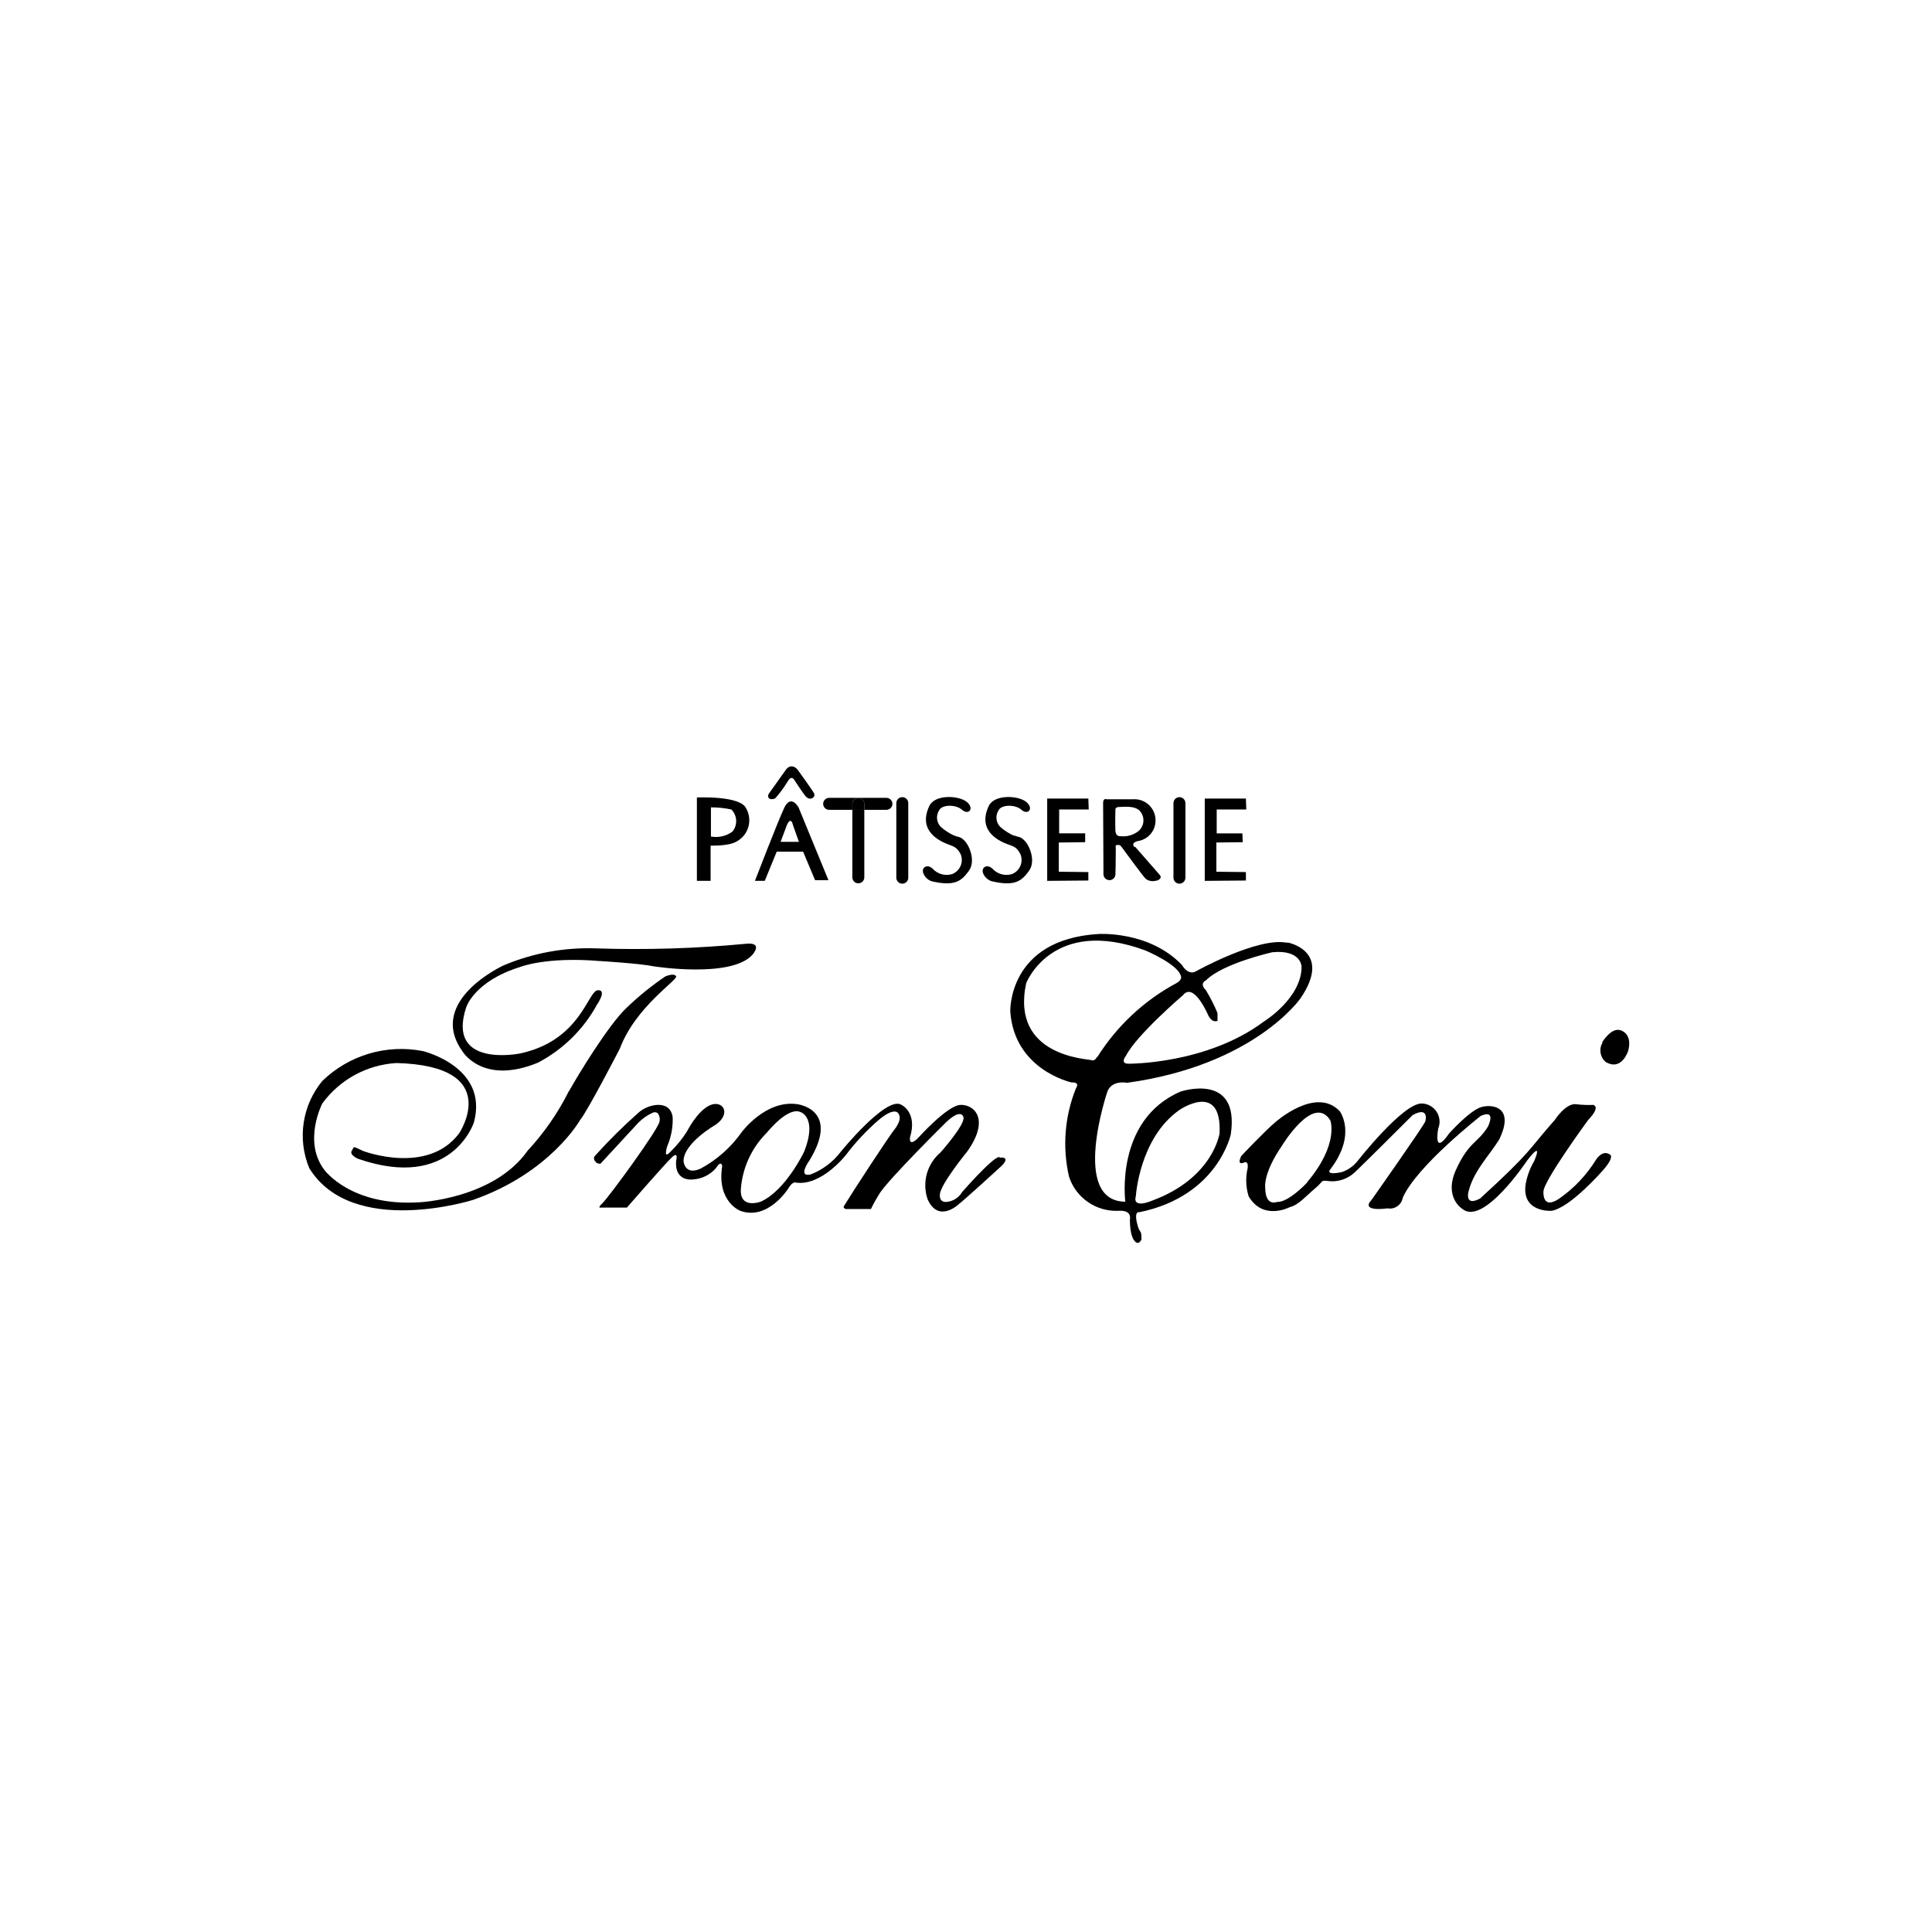 <?xml version="1.0" encoding="UTF-8"?>
<svg id="_レイヤー_1" data-name="レイヤー 1" xmlns="http://www.w3.org/2000/svg" width="200" height="200" viewBox="0 0 200 200">
  <defs>
    <style>
      .cls-1 {
        fill: none;
      }
    </style>
  </defs>
  <rect class="cls-1" width="200" height="200"/>
  <g>
    <path id="_パス_1257" data-name="パス 1257" d="m62.13,99.487s4.187.255,5.534.546c0,0,8.01,1.274,10.231-1.2,0,0,1.2-1.347-.728-1.129-5.13.485-10.287.643-15.437.473-3.281-.121-6.549.476-9.575,1.748,0,0-8.01,3.641-4.3,8.884,0,0,2.075,3.568,7.828,1.2,2.588-1.354,4.716-3.444,6.117-6.007,0,0,1.092-1.566.073-1.493s-1.784,5.243-8.083,6.554c0,0-7.609,1.529-5.534-4.77,0,0,.8-2.694,5.571-4.187,0,0,2.694-1.092,8.265-.619"/>
    <path id="_パス_1258" data-name="パス 1258" d="m58.926,112.92c.91-1.638,4.078-6.845,5.935-8.592,1.239-1.192,2.577-2.276,4-3.24,0,0,.874-.4,1.129-.036s-4.187,3.131-5.825,7.5c0,0-3.386,6.554-4.114,7.391,0,0-3.058,5.461-11.068,8.265,0,0-12.488,3.969-16.966-3.277-1.257-3.027-.738-6.501,1.347-9.029,2.755-2.675,6.645-3.831,10.413-3.095,0,0,6.845,1.638,5.279,7.391,0,0-2.294,7.136-12.015,3.75,0,0-.91-.4-.619-.837s0-.51,1.165.036c0,0,6.663,2.549,9.94-1.82,0,0,4.7-6.99-6.481-7.282-3.058.175-5.877,1.712-7.682,4.187,0,0-2.039,3.932.218,6.881,0,0,2.731,3.786,9.794,3.35,0,0,7.719-.328,11.25-5.352,1.704-1.839,3.139-3.911,4.26-6.153"/>
    <path id="_パス_1259" data-name="パス 1259" d="m133.236,97.594c-2.986-.619-9.357,2.913-9.357,2.913-.874.583-1.529-.619-1.529-.619-3.422-3.568-8.665-3.2-8.665-3.2-9.393.583-9.1,8.046-9.1,8.046.437,6.044,6.335,7.318,6.335,7.318.947-.036.473.583.473.583-1.179,2.911-1.433,6.114-.728,9.175.716,2.187,2.8,3.631,5.1,3.532,1.493-.109,1.2.91,1.2.91,0,1.675.437,2.148.437,2.148.473.655.765-.109.765-.109,0-1.165-.182-.437-.473-1.711s.255-1.092.255-1.092c8.156-1.675,9.466-8.083,9.466-8.083.947-6.481-5.206-4.405-5.206-4.405-6.845,2.949-5.716,11.4-5.716,11.4-5.716-.036-1.857-11.4-1.857-11.4.473-1.238,2.039-.91,2.039-.91,13.18-1.82,17.949-8.738,17.949-8.738,3.386-4.952-1.347-5.789-1.347-5.789m-15.693,26.245s.364-5.971,4.478-8.884c0,0,4.442-3.095,4.187,2.4,0,0-.655,4.624-6.954,6.954,0,0-2.112.947-1.711-.473m-4-14.418s-.255.51-.583.364-8.41-.328-6.772-7.973c0,0,2.694-6.954,12.342-3.386,0,0,3.386,1.42,3.677,2.658,0,0,.182.364-.473.728-3.329,1.791-6.138,4.412-8.156,7.609m17.221-3.641c-5.935,4.442-14.017,4.369-14.017,4.369-.947,0-.255-.837-.255-.837,1.092-2.148,5.9-6.262,5.9-6.262,1.129-1.42,2.621,2.112,2.621,2.112.437.837.947.546.947.546v-.8c-.338-.819-.739-1.61-1.2-2.367-.728-.728,0-1.019,0-1.019,1.784-1.784,6.881-2.913,6.881-2.913,2.986-.291,3.022,1.493,3.022,1.493,0,3.277-3.9,5.68-3.9,5.68"/>
    <path id="_パス_1260" data-name="パス 1260" d="m165.857,107.898s.947-1.6,1.93-1.238c0,0,1.238.328.765,2.112,0,0-.655,2.148-2.33,1.165-.585-.496-.724-1.343-.328-2"/>
    <path id="_パス_1261" data-name="パス 1261" d="m166.585,119.476c-.728-.437-1.347.546-1.347.546-.988,1.613-2.303,3.002-3.859,4.078-1.748,1.165-1.6-.728-1.6-.728-.073-1.019,4.624-7.427,4.624-7.427,1.384-1.456.51-1.566.51-1.566-.596.024-1.192,0-1.784-.073-1.056-.109-2.185,1.638-2.185,1.638-2.8,3.168-2.33,3.2-7.719,8.119-1.529.837-1.238-.546-1.238-.546.437-2.148,2.148-3.859,3.2-5.534,1.638-3.35-.619-3.714-1.82-3.386s-3.35,2.731-3.35,2.731c-1.711,2.476-1.129-.51-1.129-.51.387-.967-.084-2.064-1.05-2.45-.222-.089-.459-.135-.698-.135-1.966.036-6.59,5.935-6.59,5.935-.422.539-.991.944-1.638,1.165-1.893.4-1.165-.328-1.165-.328,2.731-3.6.947-5.971.947-5.971-2.476-2.621-6.663,1.129-6.663,1.129-1.019.837-3.532,3.5-3.532,3.5-.51,1.056.255.692.255.692.546-.255.4.583.4.583-.225.963-.187,1.969.109,2.913,1.529,2.585,4.3,1.092,4.3,1.092.837-.182,1.711-1.2,2.585-1.93s.546-.837,1.238-.765c1.012.159,2.041-.149,2.8-.837.874-.8,6.044-5.971,6.044-5.971,1.493-.837,1.456.218,1.311.655s-5.534,8.083-5.534,8.083c-1.274,1.347,1.638.91,1.638.91.732.132,1.433-.354,1.565-1.086,0-.002,0-.004.001-.006,1.42-3.277,8.083-8.483,8.083-8.483,1.675-.728.728,1.129.728,1.129-1.056,1.711-1.93,1.493-3.277,4.405s.655,4.114.655,4.114c2.184,1.748,6.663-4.988,6.663-4.988,1.784-2.33.765,0,.765,0-.418.71-.713,1.486-.874,2.294-.546,3.095,2.658,2.876,2.658,2.876,1.966-.328,5.316-4.187,5.316-4.187,1.384-1.566.655-1.675.655-1.675m-31.275,2.944s-1.93,2.075-3.131,2c0,0-1.165.51-1.2-1.42,0,0-.291-1.456,1.711-4.369,0,0,3.277-5.461,5.024-2.658,0,0,.947,2.439-2.4,6.408"/>
    <path id="_パス_1262" data-name="パス 1262" d="m103.453,119.767c-.692,0-3.859,3.641-3.859,3.641-.351.6-.981.983-1.675,1.019-.765,0-.619-.8-.619-.8.073-1.056,2.84-4.442,2.84-4.442,2.4-3.386.655-4.879-.728-4.806s-4.405,3.459-4.405,3.459c-.983.947-.8-.109-.8-.109.8-2.658-.947-3.386-.947-3.386-1.566-.837-6.189,4.842-6.189,4.842-.809,1.082-1.907,1.914-3.168,2.4-1.384.291-.109-1.456-.109-1.456,3.24-5.316-1.274-5.825-1.274-5.825-3.277-.473-5.753,2.913-5.753,2.913-1.101,1.558-2.546,2.841-4.223,3.75-1.675.765-1.784-.765-1.784-.765,0-1.893,3.35-3.786,3.35-3.786,1.638-1.165.692-2.585-.619-2s-2.367,2.694-2.367,2.694c-.465.741-1.015,1.425-1.638,2.039-.619.692-.546.182-.546.182.016-.275.077-.545.182-.8.381-.922.555-1.916.51-2.913-.291-1.857-2.585-1.311-3.532-.437-1.589,1.406-3.096,2.901-4.515,4.478q-.255.291.146.692c.127.09.283.129.437.109l3.9-4.223c.435-.447.952-.806,1.523-1.058.17-.079.369-.05.51.073.17.229.236.52.182.8.036.655-5.279,7.9-5.9,8.483s-.182.473-.182.473h2.694s3.932-4.515,4.66-5.206.437.364.437.364c-.182,2.221,1.748,1.93,1.748,1.93.913-.056,1.766-.475,2.367-1.165.583-.91.655-.218.655-.218-.583,3.677,1.857,4.624,1.857,4.624,2.84,1.056,4.952-2.257,4.952-2.257.51-.874.837-.655.837-.655,2.658.364,5.17-2.876,5.17-2.876,1.008-1.332,2.155-2.553,3.422-3.641,1.748-1.456,2.039-.583,2.039-.583.364.583-.364,1.493-.364,1.493-.583.692-4.478,6.663-5.316,8.046-.109.182.182.291.182.291h2.621l.182-.364c.109-.255.728-1.274.728-1.274,1.092-1.638,6.845-7.318,6.845-7.318,1.638-1.566,1.82-.546,1.82-.546.218.728-2.367,3.641-2.367,3.641-1.403,1.183-1.937,3.105-1.347,4.842,1.129,2.549,3.24.51,3.24.51.583-.437,4.442-3.969,4.442-3.969.983-1.019-.218-.837-.218-.837m-24.719,4.549s-2.185.837-2.075-1.274c.155-2.163,1.071-4.201,2.585-5.753l.073-.073c.4-.473,2.33-2.767,3.568-2.148,0,0,1.711.583.328,4.078,0,0-1.893,4-4.478,5.17"/>
    <path id="_パス_1263" data-name="パス 1263" d="m72.142,82.557v8.629h1.42v-3.641c2.221,0,2.767-.364,3.35-.947.73-.797.863-1.974.328-2.913-.583-1.347-5.1-1.129-5.1-1.129m3.677,3.532c-.638.469-1.442.654-2.221.51v-3.018c.71-.005,1.418.068,2.112.218.623.622.67,1.616.109,2.294"/>
    <path id="_パス_1264" data-name="パス 1264" d="m81.207,83.577c-.658,1.384-3.058,7.609-3.058,7.609h1.019l1.238-3.022h2.731l1.238,2.949h1.384l-3.095-7.537s-.765-1.384-1.456,0m-.4,3.568l.655-1.748c.437-.947.619,0,.619,0l.619,1.748h-1.893Z"/>
    <path id="_パス_1265" data-name="パス 1265" d="m80.298,82.594c.473-.546.899-1.131,1.274-1.748.291-.473.51-.328.655-.109s.583.91,1.092,1.6,1.165.182.947-.218-1.565-2.256-1.565-2.256c-.4-.655-1.019-.728-1.42-.073l-1.711,2.4c-.255.619.473.619.692.437"/>
    <path id="_パス_1266" data-name="パス 1266" d="m98.829,86.526c-.515-.232-.994-.539-1.42-.91-.47-.465-.546-1.196-.182-1.748.291-.583,1.711-.619,2.367-.036s1.311-.109.51-.8-3.313-.837-3.9.4c-1.274,2.694,1.274,3.714,1.93,3.969s.91.291,1.311,1.019c.333.798-.044,1.715-.842,2.048-.022.009-.045.018-.068.027-.723.204-1.5-.022-2-.583-.619-.546-1.238-.036-.91.583.16.339.448.6.8.728,2.476.583,3.131-.073,3.859-1.056s.109-2.549-.4-3.095-.655-.364-1.092-.583"/>
    <path id="_パス_1267" data-name="パス 1267" d="m104.982,86.526c-.515-.232-.994-.539-1.42-.91-.47-.465-.546-1.196-.182-1.748.291-.583,1.711-.619,2.367-.036s1.311-.109.51-.8-3.313-.837-3.9.4c-1.274,2.694,1.274,3.714,1.966,3.969s.91.291,1.311,1.019c.333.798-.044,1.715-.842,2.048-.022.009-.045.018-.068.027-.723.204-1.5-.022-2-.583-.619-.546-1.238-.036-.91.583.169.346.471.609.837.728,2.476.583,3.131-.073,3.859-1.056s.109-2.549-.4-3.095-.655-.364-1.092-.583"/>
    <path id="_パス_1268" data-name="パス 1268" d="m112.705,83.796l-.04-1.129h-4.26v8.52l4.26-.036v-.874l-3.058-.036v-3.023l2.731-.036v-.915h-2.694v-2.471h3.061Z"/>
    <path id="_パス_1269" data-name="パス 1269" d="m125.916,87.218l2.731-.036-.036-.91h-2.658v-2.476h3.063l-.04-1.129h-4.26v8.52l4.26-.036v-.874l-3.058-.036-.002-3.023Z"/>
    <path id="_パス_1270" data-name="パス 1270" d="m117.434,87.691c-.073-.073-.364-.437.328-.619,1.073-.144,1.869-1.066,1.857-2.148.007-1.202-.962-2.181-2.164-2.188-.043,0-.087,0-.13.003h-2.767s-.364-.146-.364.364.036,7.427.036,7.427c.02.342.314.603.656.583.342-.02.603-.314.583-.656.036-.947.036-2.731.036-2.731-.048-.082-.02-.187.063-.235.036-.021.079-.028.119-.02.291,0,.291.036.51.328s2.075,2.84,2.4,3.168c.277.219.639.299.983.218.255,0,.8-.255.473-.619l-2.549-2.913m-1.493-1.092s-.51.109-.546-.583,0-2.112,0-2.112c0,0-.073-.328.4-.328s1.675-.182,2.184.473c.499.624.402,1.534-.218,2.039-.528.407-1.195.59-1.857.51"/>
    <path id="_パス_1271" data-name="パス 1271" d="m93.405,82.521c-.342,0-.619.277-.619.619h0v7.719c0,.342.277.619.619.619s.619-.277.619-.619v-7.719c0-.342-.277-.619-.619-.619h0"/>
    <path id="_パス_1272" data-name="パス 1272" d="m122.095,82.521c-.342,0-.619.277-.619.619h0v7.719c0,.342.277.619.619.619s.619-.277.619-.619v-7.719c0-.342-.277-.619-.619-.619h0"/>
    <path id="_パス_1273" data-name="パス 1273" d="m88.854,82.594h-3.022c-.342,0-.619.277-.619.619,0,.342.277.619.619.619h2.4v-.655c.019-.329.293-.585.622-.583"/>
    <path id="_パス_1274" data-name="パス 1274" d="m91.766,82.594h-2.913c.342,0,.619.277.619.619h0v.619h2.294c.342,0,.619-.277.619-.619,0-.342-.277-.619-.619-.619"/>
    <path id="_パス_1275" data-name="パス 1275" d="m88.235,90.822c0,.342.277.619.619.619s.619-.277.619-.619v-7.027h-1.238v7.027Z"/>
    <path id="_パス_1276" data-name="パス 1276" d="m88.854,82.594c-.342,0-.619.277-.619.619h0v.619h1.238v-.655c-.019-.328-.291-.584-.619-.583"/>
  </g>
</svg>